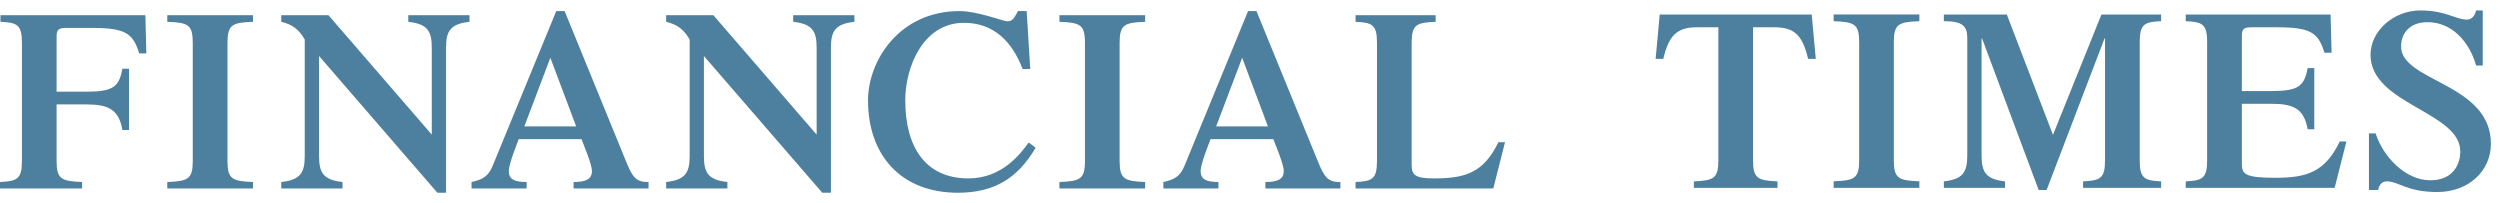 <svg width="209" height="17" viewBox="0 0 209 17" fill="none" xmlns="http://www.w3.org/2000/svg">
<path d="M4.731 13.465C4.731 14.978 5.138 15.146 6.862 15.216V15.756H0V15.216C1.425 15.146 1.833 14.978 1.833 13.465V3.575C1.833 2.055 1.425 1.887 0.038 1.824V1.27H12.153L12.235 4.464H11.639C11.127 2.846 10.575 2.335 7.738 2.335H5.541C4.881 2.335 4.731 2.482 4.731 3.085V7.665H7.207C9.467 7.665 9.956 7.259 10.233 5.746H10.788V10.867H10.233C9.934 9.157 9.081 8.73 7.207 8.73H4.731V13.465ZM19.018 13.465C19.018 14.978 19.421 15.146 21.15 15.216V15.756H13.984V15.216C15.716 15.146 16.115 14.978 16.115 13.465V3.575C16.115 2.055 15.716 1.887 13.984 1.824V1.27H21.15V1.824C19.421 1.887 19.018 2.055 19.018 3.575V13.465ZM36.097 3.981C36.097 2.573 35.712 1.999 34.133 1.824V1.27H39.249V1.824C37.673 1.999 37.29 2.573 37.29 3.981V16.113H36.565L26.674 4.682V13.059C26.674 14.467 27.055 15.041 28.634 15.216V15.756H23.514V15.216C25.093 15.041 25.476 14.467 25.476 13.059V3.302C24.986 2.44 24.408 2.034 23.514 1.824V1.27H27.459L36.097 11.252V3.981ZM43.835 10.565L46.01 4.829L48.166 10.565H43.835ZM54.219 15.756V15.216C53.132 15.237 52.856 14.768 52.301 13.402L47.203 0.927H46.503L41.192 13.85C40.829 14.747 40.338 15.02 39.422 15.216V15.756H44.027V15.216C43.025 15.216 42.535 14.999 42.535 14.299C42.535 13.703 43.198 12.099 43.365 11.63H48.613C48.782 12.099 49.485 13.703 49.485 14.299C49.485 14.999 48.954 15.216 47.951 15.216V15.756H54.219ZM68.271 3.981C68.271 2.573 67.888 1.999 66.312 1.824V1.27H71.428V1.824C69.85 1.999 69.465 2.573 69.465 3.981V16.113H68.742L58.847 4.682L58.847 13.059C58.847 14.467 59.231 15.041 60.809 15.216V15.756H55.69V15.216C57.269 15.041 57.655 14.467 57.655 13.059V3.302C57.162 2.44 56.585 2.034 55.69 1.824V1.27H59.636L68.271 11.252L68.271 3.981ZM86.579 12.351C85.063 14.936 83.079 16.113 80.072 16.113C75.36 16.113 72.567 13.017 72.567 8.387C72.567 5.088 75.169 0.927 80.223 0.927C81.736 0.927 83.886 1.782 84.209 1.782C84.633 1.782 84.761 1.551 85.107 0.927H85.829L86.129 5.767H85.489C84.633 3.526 83.123 1.908 80.584 1.908C77.171 1.908 75.681 5.599 75.681 8.387C75.681 12.295 77.363 14.915 80.969 14.915C83.782 14.915 85.339 12.828 86.001 11.91L86.579 12.351ZM93.6 13.465C93.6 14.978 94.007 15.146 95.733 15.216V15.756H88.568V15.216C90.297 15.146 90.702 14.978 90.702 13.465V3.575C90.702 2.055 90.297 1.887 88.568 1.824V1.27H95.733V1.824C94.007 1.887 93.6 2.055 93.6 3.575V13.465ZM101.671 10.565L103.846 4.829L106 10.565H101.671ZM112.057 15.756V15.216C110.968 15.237 110.692 14.768 110.139 13.402L105.041 0.927H104.339L99.028 13.85C98.664 14.747 98.174 15.02 97.257 15.216V15.756H101.862V15.216C100.861 15.216 100.372 14.999 100.372 14.299C100.372 13.703 101.034 12.099 101.203 11.63H106.448C106.617 12.099 107.321 13.703 107.321 14.299C107.321 14.999 106.788 15.216 105.786 15.216V15.756H112.057ZM113.324 15.756V15.216C114.711 15.153 115.116 14.978 115.116 13.465V3.575C115.116 2.055 114.711 1.887 113.324 1.824V1.27H120.019V1.824C118.421 1.887 118.014 2.055 118.014 3.575V13.745C118.014 14.621 118.271 14.915 119.891 14.915C122.493 14.915 124.028 14.446 125.265 11.889H125.82L124.84 15.756H113.324Z" fill="#4D809E"/>
<path d="M143.655 13.412C143.655 14.925 143.253 15.093 141.606 15.163V15.703H148.6V15.163C146.96 15.093 146.556 14.925 146.556 13.412V2.282H148.348C150.031 2.282 150.692 2.961 151.158 4.923H151.801L151.459 1.217H138.752L138.41 4.923H139.05C139.518 2.961 140.181 2.282 141.866 2.282H143.655V13.412Z" fill="#4D809E"/>
<path d="M160.458 15.156C158.731 15.093 158.324 14.925 158.324 13.412V3.515C158.324 2.002 158.731 1.834 160.458 1.771V1.21H153.292V1.771C155.024 1.834 155.426 2.002 155.426 3.515V13.412C155.426 14.925 155.024 15.093 153.292 15.156V15.703H160.458V15.156Z" fill="#4D809E"/>
<path d="M180.669 1.217H175.679L171.629 11.276L167.771 1.217H162.505V1.771C164.039 1.771 164.464 2.156 164.464 3.158V13.006C164.464 14.414 164.081 14.988 162.505 15.163V15.703H167.621V15.163C166.042 14.988 165.66 14.414 165.66 13.006V3.221H165.703L170.434 15.885H171.096L175.936 3.221H175.98V13.412C175.98 14.925 175.572 15.093 174.144 15.163V15.703H180.669V15.163C179.283 15.093 178.88 14.925 178.88 13.412V3.515C178.88 2.002 179.283 1.834 180.669 1.771V1.217Z" fill="#4D809E"/>
<path d="M182.727 15.163V15.703H195.179L196.159 11.829H195.605C194.369 14.393 192.832 14.862 190.233 14.862C187.674 14.862 187.42 14.561 187.42 13.692V8.677H189.89C191.767 8.677 192.618 9.104 192.919 10.806H193.474V5.693H192.919C192.64 7.206 192.15 7.612 189.89 7.612H187.42V3.025C187.42 2.429 187.565 2.282 188.229 2.282H190.424C193.258 2.282 193.814 2.793 194.328 4.411H194.922L194.837 1.217H182.727V1.771C184.111 1.834 184.516 2.002 184.516 3.515V13.412C184.516 14.925 184.111 15.093 182.727 15.163Z" fill="#4D809E"/>
<path d="M198.602 11.15H198.044L198.044 15.885H198.815C198.897 15.415 199.157 15.163 199.538 15.163C200.541 15.163 201.201 16.053 203.759 16.053C206.365 16.053 208.239 14.302 208.24 12.025C208.24 6.933 200.731 6.842 200.731 3.886C200.731 2.898 201.333 1.855 202.95 1.855C204.915 1.855 206.405 3.389 207.002 5.476H207.558V0.874H207.002C206.896 1.322 206.641 1.638 206.236 1.638C205.273 1.638 204.506 0.874 202.331 0.874C200.115 0.874 198.175 2.583 198.175 4.586C198.175 8.719 205.681 9.335 205.681 12.663C205.681 13.797 205.018 15.072 203.188 15.072C201.054 15.072 199.218 13.069 198.602 11.15Z" fill="#4D809E"/>
</svg>
